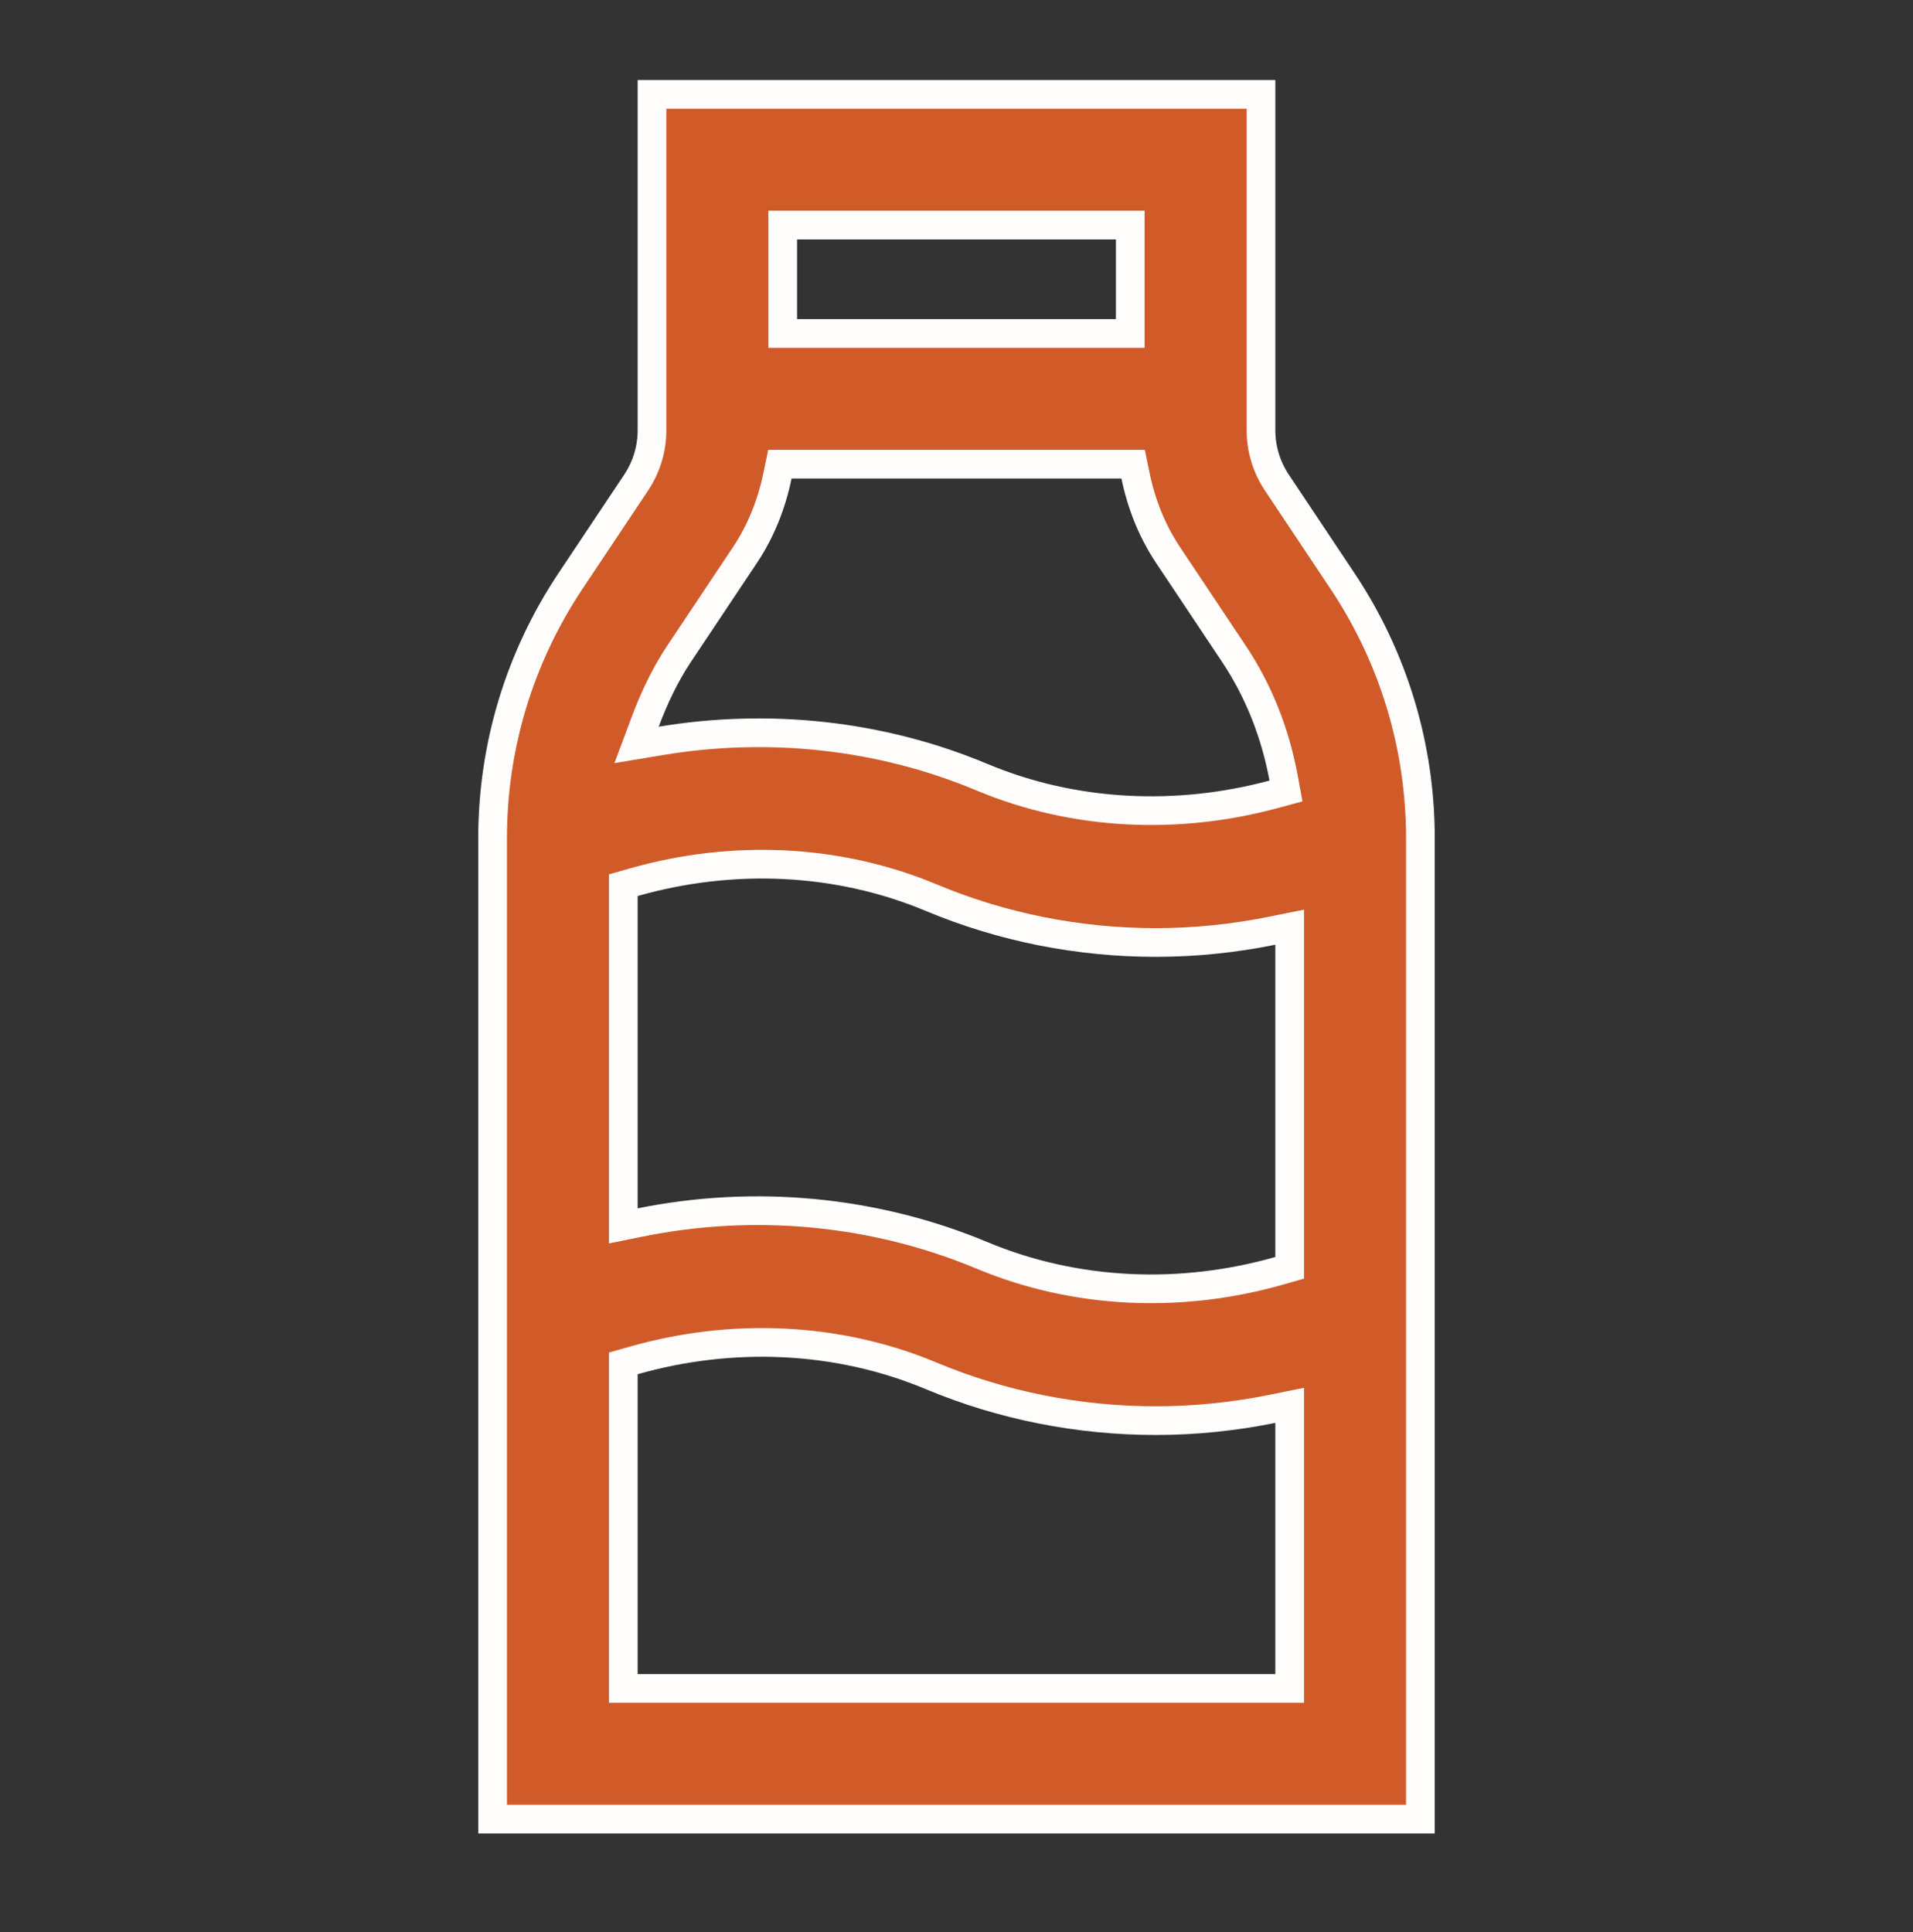<svg width="100" height="101" viewBox="0 0 100 101" fill="none" xmlns="http://www.w3.org/2000/svg">
<rect x="0" y="0" width="100" height="101" fill="#333333" stroke="none"/>
<path d="M70.176 30.373L70.177 30.373C72.841 34.368 74.25 39.018 74.25 43.824V95.1H25.75V43.824C25.75 39.018 27.159 34.368 29.823 30.373L29.823 30.373L33.257 25.224L33.258 25.222C33.795 24.413 34.083 23.467 34.083 22.492V4.934H65.917V22.492C65.917 23.467 66.205 24.413 66.746 25.227L66.746 25.227L70.176 30.373ZM66.872 66.433L67.416 66.278V65.712V49.388V48.471L66.517 48.653C64.506 49.061 62.461 49.271 60.416 49.271C56.412 49.271 52.409 48.49 48.68 46.928L48.68 46.928C43.74 44.86 38.226 44.669 33.128 46.12L32.583 46.275V46.841V63.169V64.086L33.482 63.904C39.425 62.701 45.685 63.27 51.318 65.622C56.264 67.693 61.78 67.887 66.872 66.433ZM41.378 24.267H40.767L40.643 24.865C40.339 26.343 39.784 27.75 38.947 29.01C38.947 29.01 38.946 29.01 38.946 29.01L35.509 34.163L35.509 34.163C34.754 35.294 34.19 36.503 33.731 37.726L33.275 38.942L34.556 38.729C40.179 37.795 46.027 38.408 51.322 40.626C56.152 42.651 61.548 42.879 66.555 41.531L67.223 41.351L67.098 40.671C66.674 38.365 65.816 36.15 64.491 34.163L64.491 34.163L61.057 29.014C60.217 27.752 59.661 26.343 59.357 24.865L59.233 24.267H58.622H41.378ZM41.666 11.767H40.916V12.517V16.683V17.433H41.666H58.333H59.083V16.683V12.517V11.767H58.333H41.666ZM32.583 87.517V88.267H33.333H66.666H67.416V87.517V74.385V73.468L66.517 73.65C64.506 74.058 62.461 74.267 60.416 74.267C56.412 74.267 52.409 73.488 48.68 71.928C43.743 69.861 38.226 69.67 33.128 71.119L32.583 71.274V71.841V87.517Z" fill="#d15a29" stroke="#FFFEFC" stroke-width="1.5"/>
</svg>
